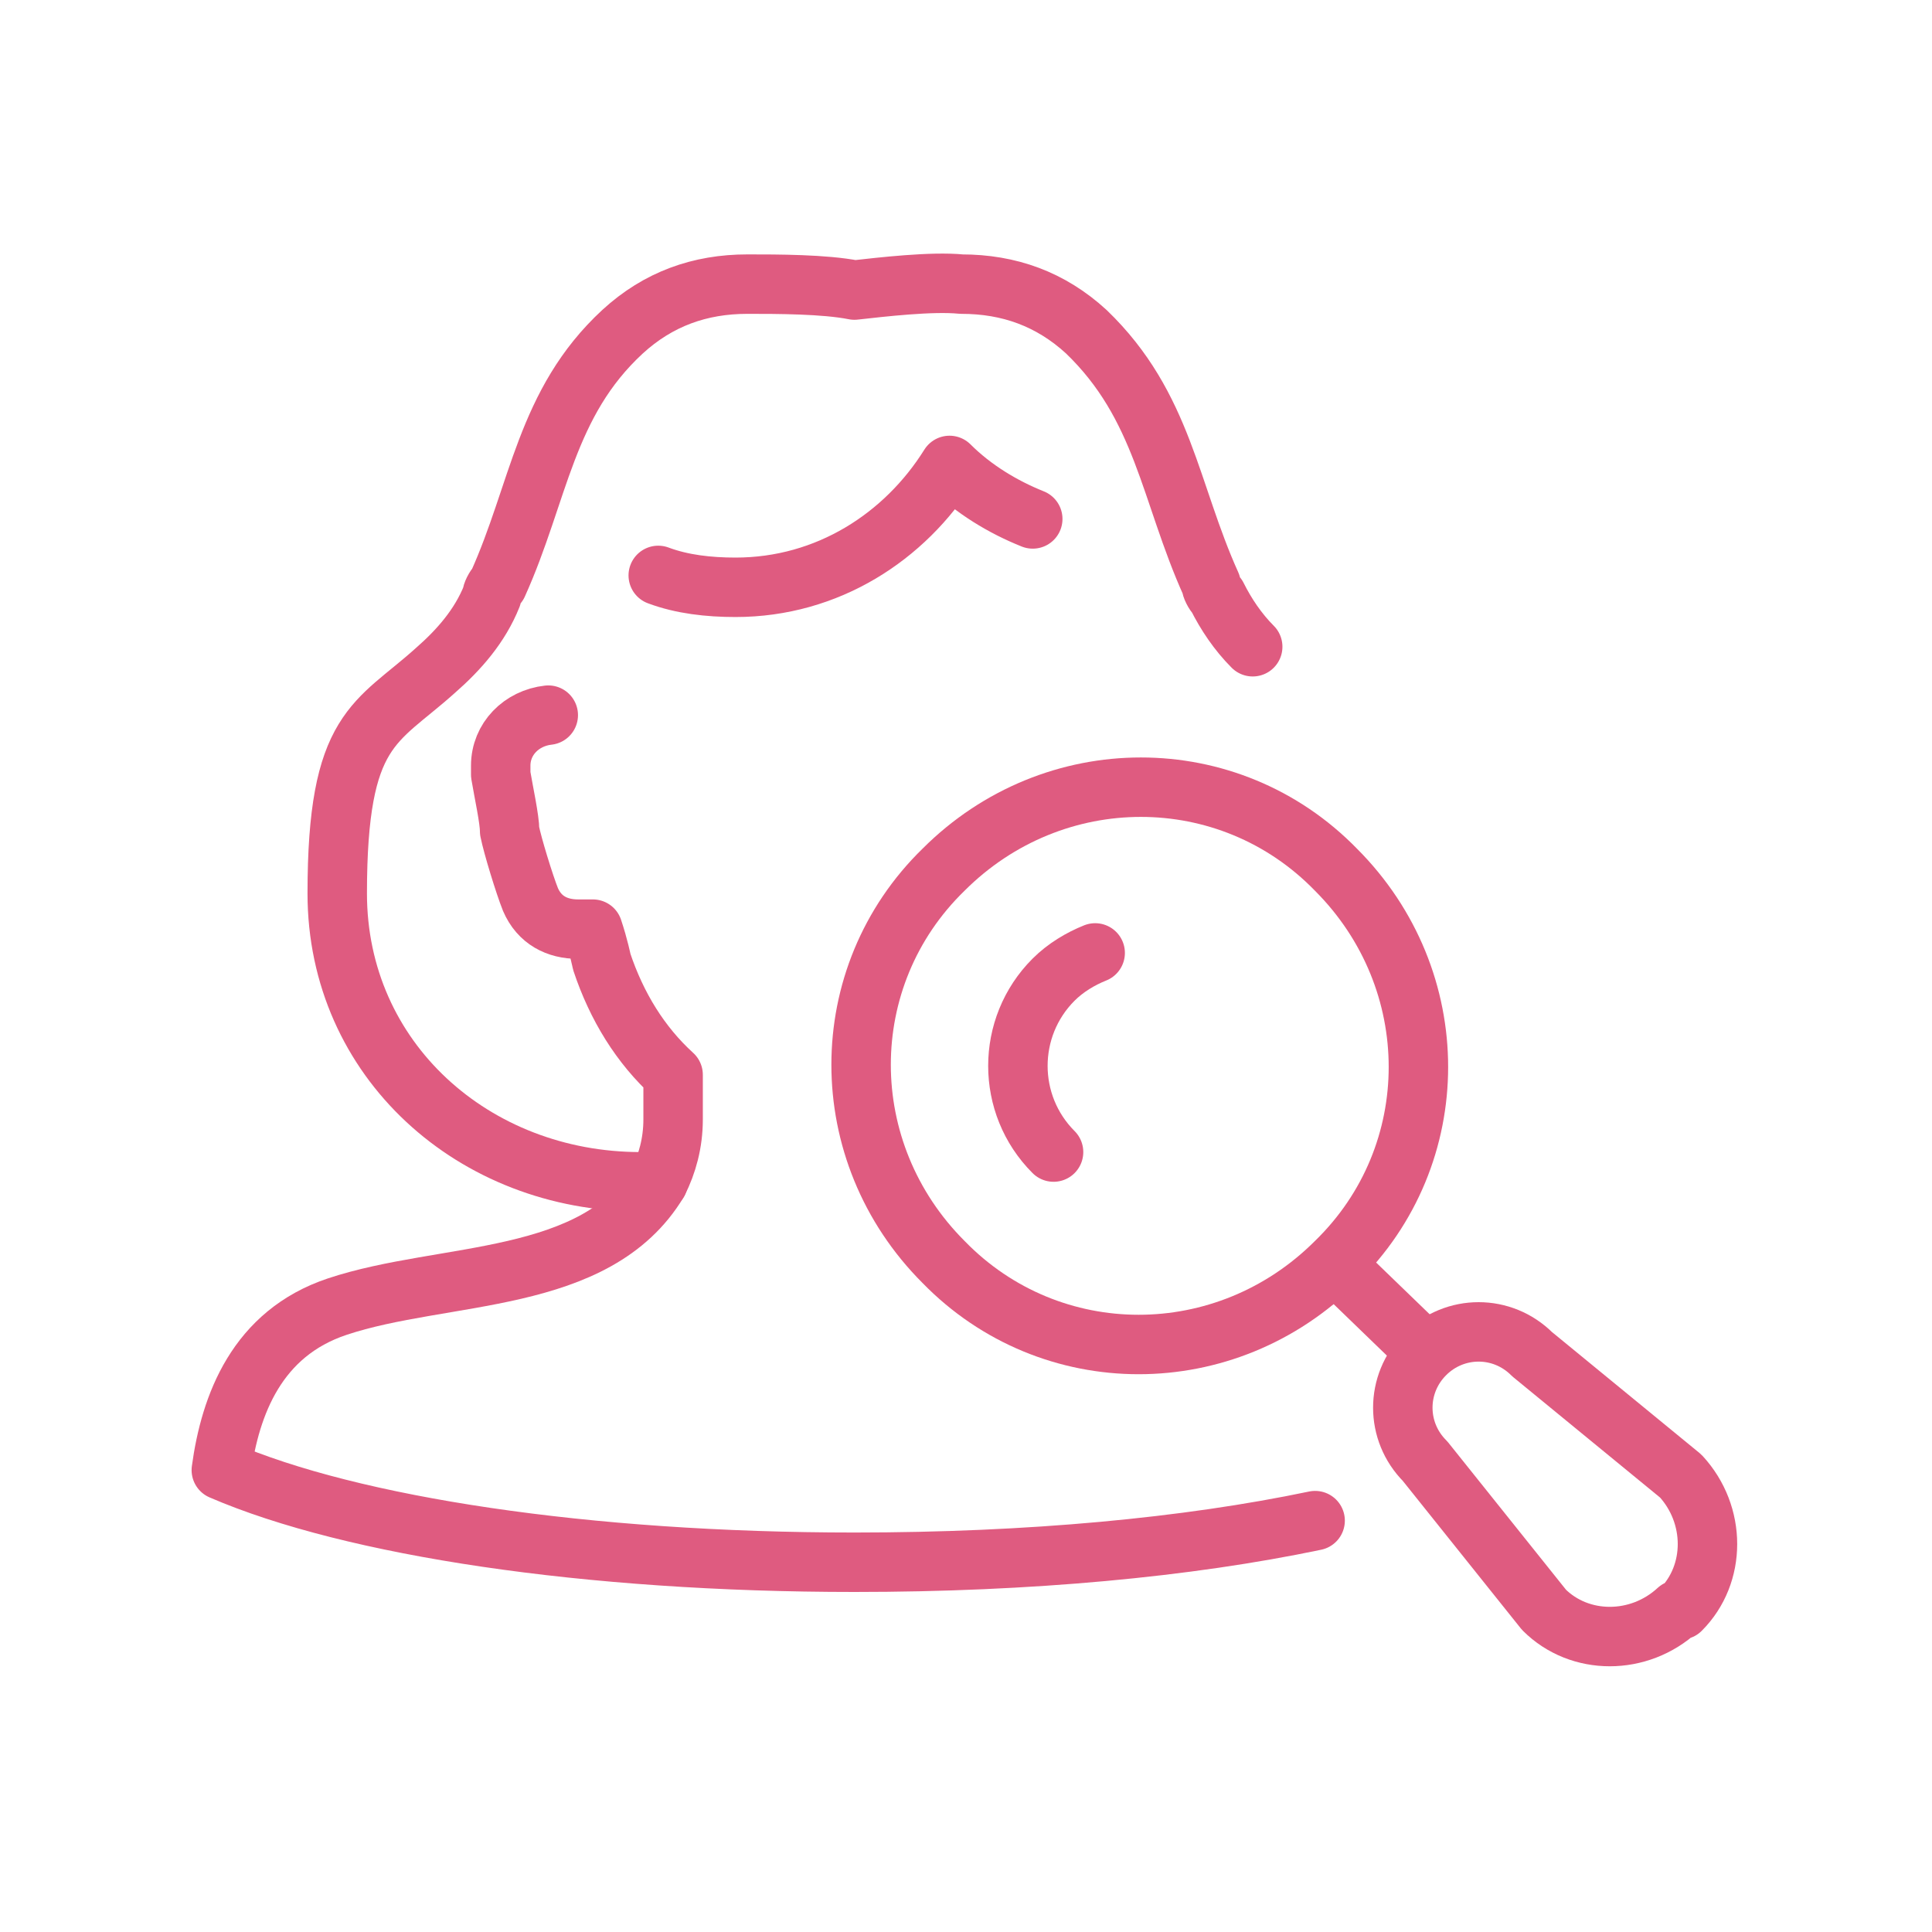 <svg width="65" height="65" viewBox="0 0 65 65" fill="none" xmlns="http://www.w3.org/2000/svg">
<path d="M22.146 19.359C22.946 19.659 23.846 19.759 24.746 19.759C27.846 19.759 30.446 18.059 31.946 15.659C32.746 16.459 33.746 17.059 34.746 17.459" stroke="#DF5B80" stroke-width="2" stroke-linecap="round" stroke-linejoin="round"/>
<path d="M44.246 51.16C39.946 52.06 34.646 52.56 28.746 52.56C19.746 52.56 11.846 51.36 7.446 49.46C7.746 47.26 8.646 44.86 11.346 43.96C14.946 42.76 20.046 43.26 22.146 39.76C22.446 39.16 22.646 38.46 22.646 37.66V36.16C21.546 35.16 20.746 33.86 20.246 32.36C20.246 32.36 20.146 31.86 19.946 31.26H19.446C18.746 31.26 18.146 30.96 17.846 30.26C17.646 29.76 17.246 28.46 17.146 27.96C17.146 27.56 16.946 26.66 16.846 26.06C16.846 25.96 16.846 25.86 16.846 25.76C16.846 24.86 17.546 24.16 18.446 24.06" stroke="#DF5B80" stroke-width="2" stroke-linecap="round" stroke-linejoin="round"/>
<path d="M22.146 39.76C21.946 39.76 21.746 39.76 21.546 39.76C15.946 39.76 11.346 35.66 11.346 30.059C11.346 24.459 12.646 24.36 14.646 22.559C15.446 21.86 16.146 21.059 16.546 20.059C16.546 19.959 16.646 19.759 16.746 19.66C18.146 16.559 18.346 13.559 20.946 11.159C22.146 10.059 23.546 9.559 25.146 9.559C26.146 9.559 27.746 9.559 28.746 9.759C29.646 9.659 31.346 9.459 32.346 9.559C33.946 9.559 35.346 10.059 36.546 11.159C39.146 13.659 39.346 16.559 40.746 19.66C40.746 19.759 40.846 19.959 40.946 20.059C41.246 20.66 41.646 21.259 42.146 21.759" stroke="#DF5B80" stroke-width="2" stroke-linecap="round" stroke-linejoin="round"/>
<path d="M56.446 54.16C55.146 55.36 53.146 55.36 51.946 54.16L47.946 49.16C46.946 48.16 46.946 46.56 47.946 45.56C48.946 44.56 50.546 44.56 51.546 45.56L56.546 49.66C57.746 50.96 57.746 52.96 56.546 54.16H56.446Z" stroke="#DF5B80" stroke-width="2" stroke-linecap="round" stroke-linejoin="round"/>
<path d="M47.946 45.46L44.946 42.56" stroke="#DF5B80" stroke-width="2" stroke-linecap="round" stroke-linejoin="round"/>
<path d="M31.746 42.459C35.346 46.159 41.246 46.159 44.946 42.459C48.646 38.859 48.646 32.959 44.946 29.259C41.346 25.559 35.446 25.559 31.746 29.259C28.046 32.859 28.046 38.759 31.746 42.459Z" stroke="#DF5B80" stroke-width="2" stroke-linecap="round" stroke-linejoin="round"/>
<path d="M35.446 38.76C33.846 37.16 33.846 34.56 35.446 32.96C35.846 32.56 36.346 32.26 36.846 32.06" stroke="#DF5B80" stroke-width="2" stroke-linecap="round" stroke-linejoin="round"/>
</svg>
